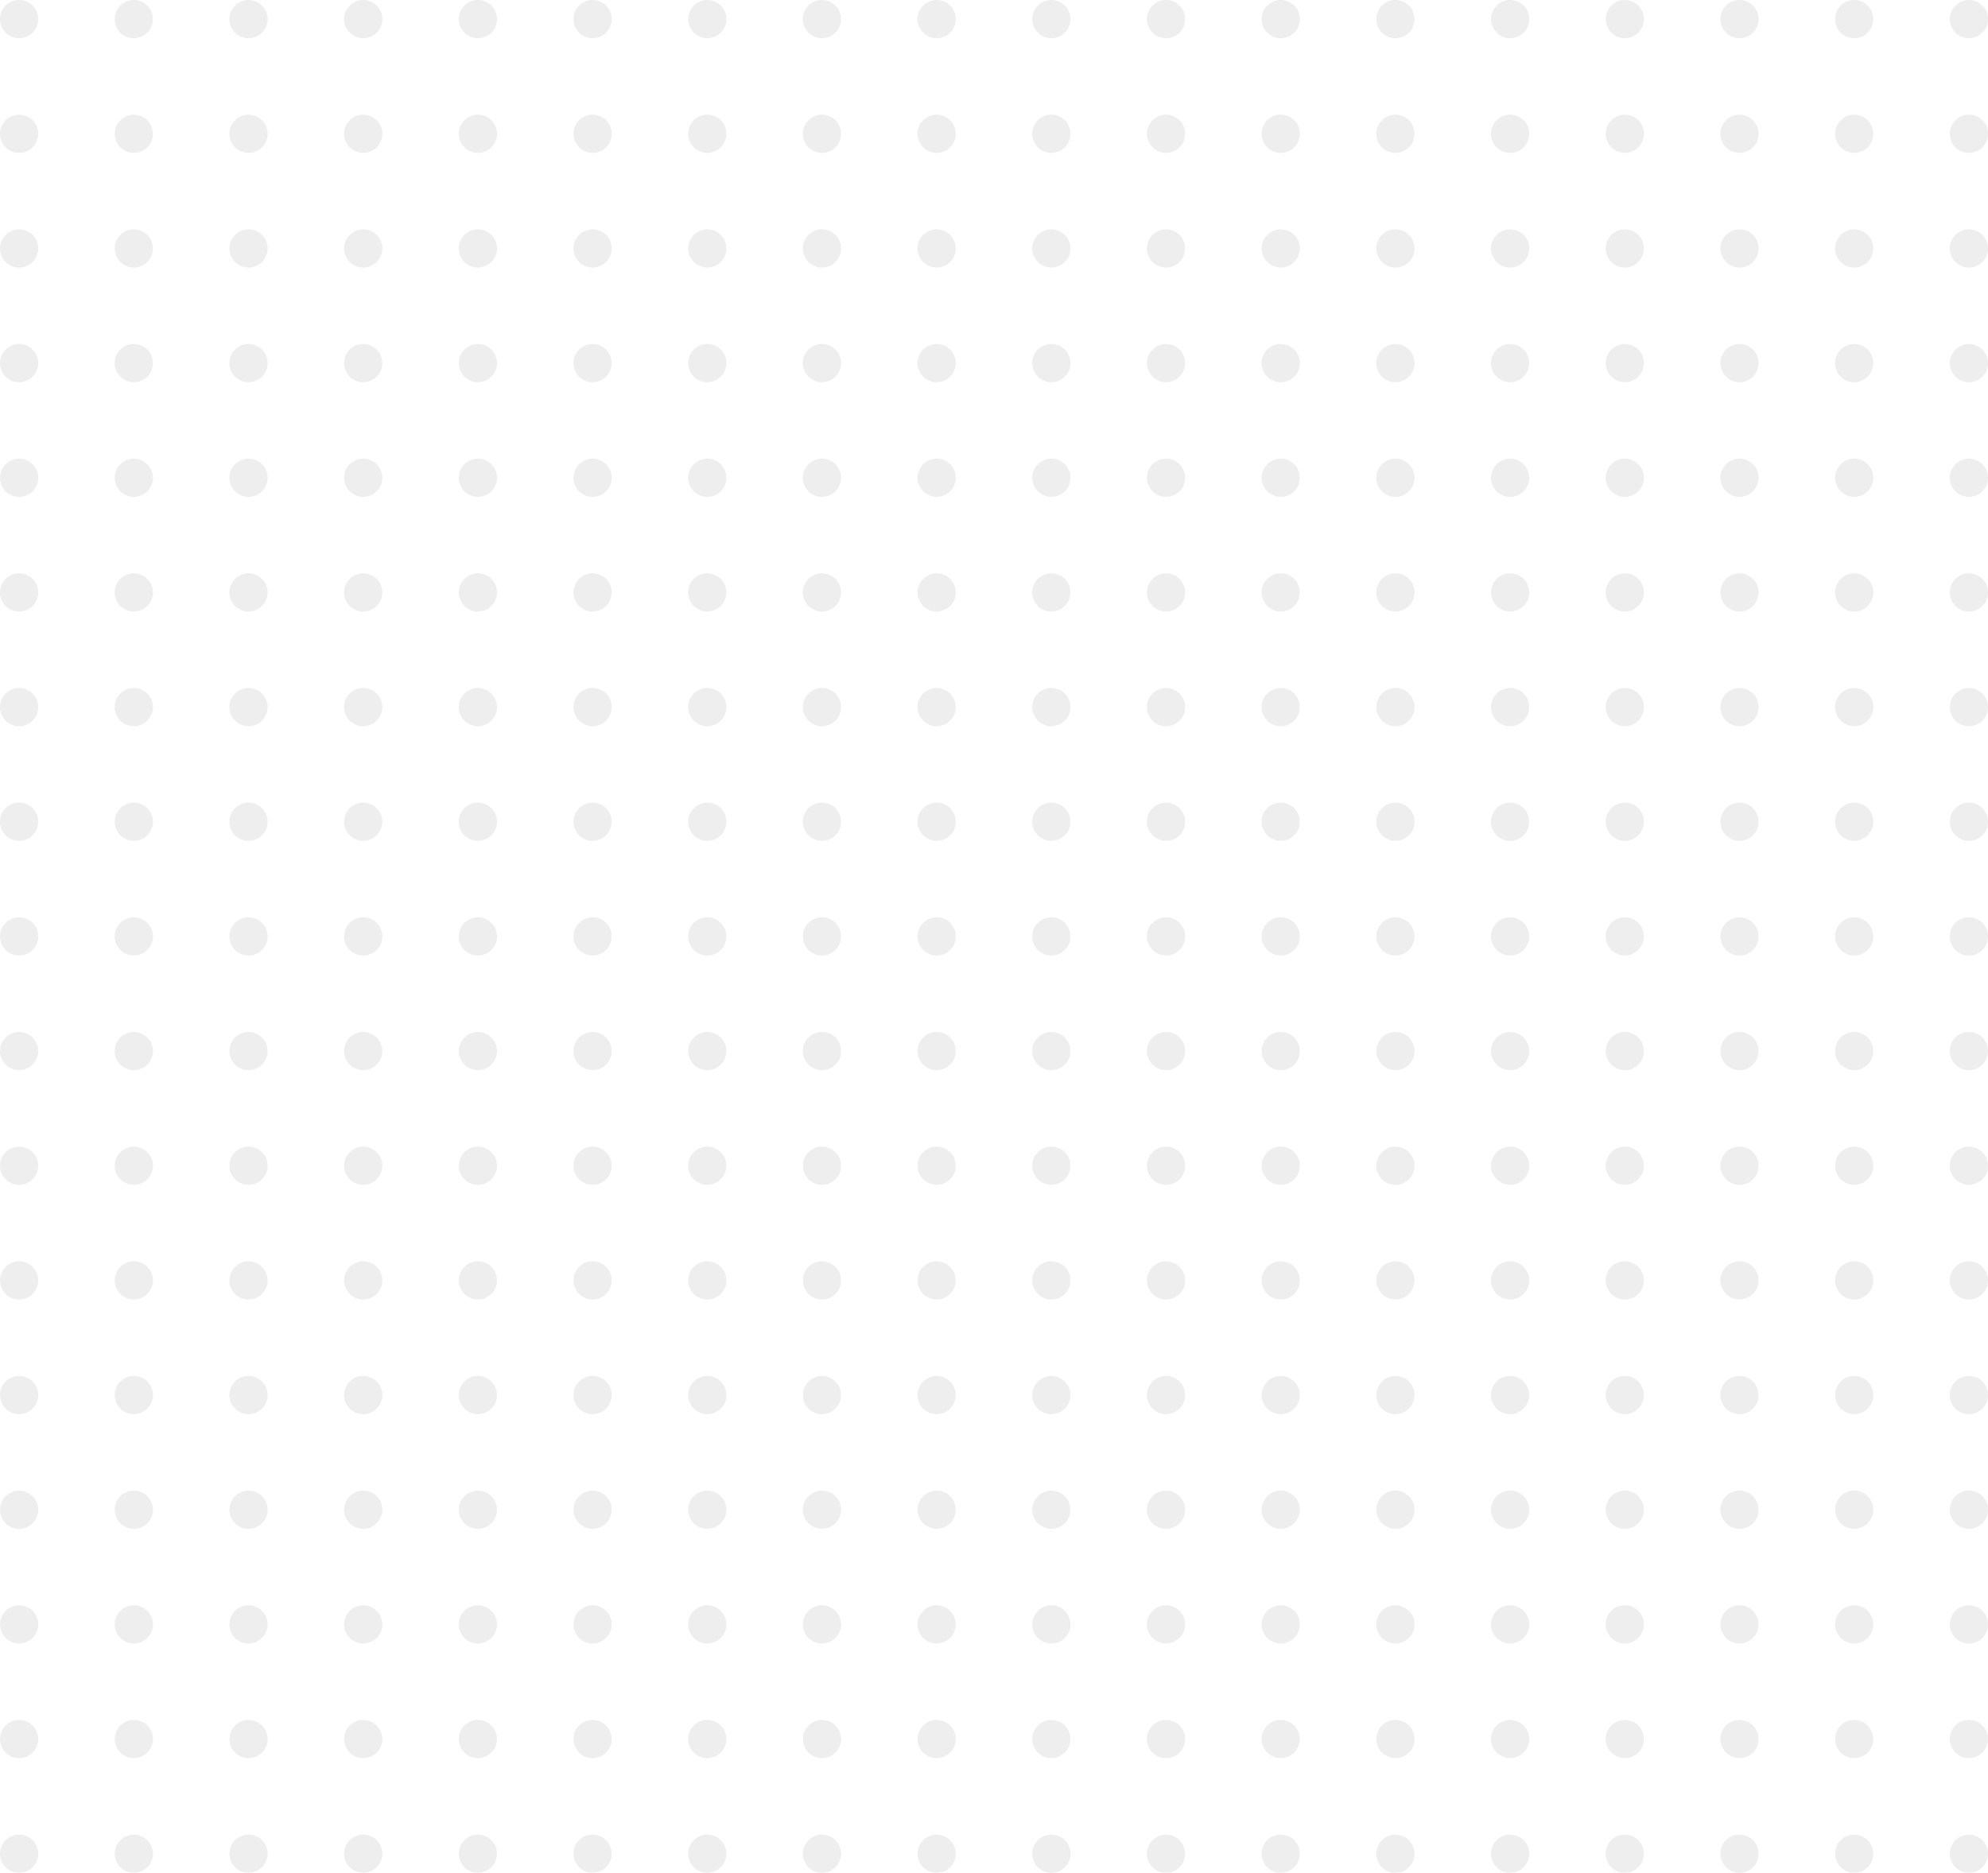 <svg xmlns="http://www.w3.org/2000/svg" width="156" height="147" viewBox="0 0 156 147">
  <g id="Group_338" data-name="Group 338" transform="translate(-1205 -585)" opacity="0.1">
    <circle id="Ellipse_41" data-name="Ellipse 41" cx="1.5" cy="1.5" r="1.5" transform="translate(1205 585)" fill="#515151"/>
    <circle id="Ellipse_41-2" data-name="Ellipse 41" cx="1.5" cy="1.5" r="1.5" transform="translate(1214 585)" fill="#515151"/>
    <circle id="Ellipse_41-3" data-name="Ellipse 41" cx="1.5" cy="1.5" r="1.5" transform="translate(1223 585)" fill="#515151"/>
    <circle id="Ellipse_41-4" data-name="Ellipse 41" cx="1.5" cy="1.5" r="1.5" transform="translate(1232 585)" fill="#515151"/>
    <circle id="Ellipse_41-5" data-name="Ellipse 41" cx="1.5" cy="1.5" r="1.5" transform="translate(1241 585)" fill="#515151"/>
    <circle id="Ellipse_41-6" data-name="Ellipse 41" cx="1.5" cy="1.5" r="1.5" transform="translate(1250 585)" fill="#515151"/>
    <circle id="Ellipse_41-7" data-name="Ellipse 41" cx="1.5" cy="1.5" r="1.5" transform="translate(1259 585)" fill="#515151"/>
    <circle id="Ellipse_41-8" data-name="Ellipse 41" cx="1.5" cy="1.5" r="1.5" transform="translate(1268 585)" fill="#515151"/>
    <circle id="Ellipse_41-9" data-name="Ellipse 41" cx="1.5" cy="1.5" r="1.5" transform="translate(1277 585)" fill="#515151"/>
    <circle id="Ellipse_41-10" data-name="Ellipse 41" cx="1.5" cy="1.5" r="1.5" transform="translate(1286 585)" fill="#515151"/>
    <circle id="Ellipse_41-11" data-name="Ellipse 41" cx="1.5" cy="1.5" r="1.5" transform="translate(1295 585)" fill="#515151"/>
    <circle id="Ellipse_41-12" data-name="Ellipse 41" cx="1.5" cy="1.5" r="1.5" transform="translate(1304 585)" fill="#515151"/>
    <circle id="Ellipse_41-13" data-name="Ellipse 41" cx="1.5" cy="1.5" r="1.5" transform="translate(1313 585)" fill="#515151"/>
    <circle id="Ellipse_41-14" data-name="Ellipse 41" cx="1.5" cy="1.5" r="1.5" transform="translate(1322 585)" fill="#515151"/>
    <circle id="Ellipse_41-15" data-name="Ellipse 41" cx="1.5" cy="1.5" r="1.5" transform="translate(1331 585)" fill="#515151"/>
    <circle id="Ellipse_41-16" data-name="Ellipse 41" cx="1.5" cy="1.5" r="1.5" transform="translate(1340 585)" fill="#515151"/>
    <circle id="Ellipse_41-17" data-name="Ellipse 41" cx="1.5" cy="1.5" r="1.5" transform="translate(1349 585)" fill="#515151"/>
    <circle id="Ellipse_41-18" data-name="Ellipse 41" cx="1.5" cy="1.5" r="1.5" transform="translate(1358 585)" fill="#515151"/>
    <circle id="Ellipse_41-19" data-name="Ellipse 41" cx="1.5" cy="1.5" r="1.5" transform="translate(1205 594)" fill="#515151"/>
    <circle id="Ellipse_41-20" data-name="Ellipse 41" cx="1.5" cy="1.5" r="1.5" transform="translate(1214 594)" fill="#515151"/>
    <circle id="Ellipse_41-21" data-name="Ellipse 41" cx="1.5" cy="1.5" r="1.5" transform="translate(1223 594)" fill="#515151"/>
    <circle id="Ellipse_41-22" data-name="Ellipse 41" cx="1.5" cy="1.5" r="1.5" transform="translate(1232 594)" fill="#515151"/>
    <circle id="Ellipse_41-23" data-name="Ellipse 41" cx="1.5" cy="1.5" r="1.5" transform="translate(1241 594)" fill="#515151"/>
    <circle id="Ellipse_41-24" data-name="Ellipse 41" cx="1.5" cy="1.5" r="1.5" transform="translate(1250 594)" fill="#515151"/>
    <circle id="Ellipse_41-25" data-name="Ellipse 41" cx="1.5" cy="1.5" r="1.5" transform="translate(1259 594)" fill="#515151"/>
    <circle id="Ellipse_41-26" data-name="Ellipse 41" cx="1.5" cy="1.5" r="1.5" transform="translate(1268 594)" fill="#515151"/>
    <circle id="Ellipse_41-27" data-name="Ellipse 41" cx="1.5" cy="1.5" r="1.5" transform="translate(1277 594)" fill="#515151"/>
    <circle id="Ellipse_41-28" data-name="Ellipse 41" cx="1.5" cy="1.5" r="1.5" transform="translate(1286 594)" fill="#515151"/>
    <circle id="Ellipse_41-29" data-name="Ellipse 41" cx="1.5" cy="1.5" r="1.5" transform="translate(1295 594)" fill="#515151"/>
    <circle id="Ellipse_41-30" data-name="Ellipse 41" cx="1.5" cy="1.5" r="1.5" transform="translate(1304 594)" fill="#515151"/>
    <circle id="Ellipse_41-31" data-name="Ellipse 41" cx="1.5" cy="1.5" r="1.5" transform="translate(1313 594)" fill="#515151"/>
    <circle id="Ellipse_41-32" data-name="Ellipse 41" cx="1.5" cy="1.5" r="1.5" transform="translate(1322 594)" fill="#515151"/>
    <circle id="Ellipse_41-33" data-name="Ellipse 41" cx="1.5" cy="1.5" r="1.5" transform="translate(1331 594)" fill="#515151"/>
    <circle id="Ellipse_41-34" data-name="Ellipse 41" cx="1.5" cy="1.5" r="1.5" transform="translate(1340 594)" fill="#515151"/>
    <circle id="Ellipse_41-35" data-name="Ellipse 41" cx="1.5" cy="1.5" r="1.5" transform="translate(1349 594)" fill="#515151"/>
    <circle id="Ellipse_41-36" data-name="Ellipse 41" cx="1.5" cy="1.5" r="1.5" transform="translate(1358 594)" fill="#515151"/>
    <circle id="Ellipse_41-37" data-name="Ellipse 41" cx="1.5" cy="1.5" r="1.5" transform="translate(1205 603)" fill="#515151"/>
    <circle id="Ellipse_41-38" data-name="Ellipse 41" cx="1.5" cy="1.5" r="1.5" transform="translate(1214 603)" fill="#515151"/>
    <circle id="Ellipse_41-39" data-name="Ellipse 41" cx="1.5" cy="1.5" r="1.5" transform="translate(1223 603)" fill="#515151"/>
    <circle id="Ellipse_41-40" data-name="Ellipse 41" cx="1.5" cy="1.5" r="1.5" transform="translate(1232 603)" fill="#515151"/>
    <circle id="Ellipse_41-41" data-name="Ellipse 41" cx="1.5" cy="1.5" r="1.5" transform="translate(1241 603)" fill="#515151"/>
    <circle id="Ellipse_41-42" data-name="Ellipse 41" cx="1.5" cy="1.5" r="1.5" transform="translate(1250 603)" fill="#515151"/>
    <circle id="Ellipse_41-43" data-name="Ellipse 41" cx="1.5" cy="1.5" r="1.5" transform="translate(1259 603)" fill="#515151"/>
    <circle id="Ellipse_41-44" data-name="Ellipse 41" cx="1.5" cy="1.5" r="1.5" transform="translate(1268 603)" fill="#515151"/>
    <circle id="Ellipse_41-45" data-name="Ellipse 41" cx="1.5" cy="1.5" r="1.5" transform="translate(1277 603)" fill="#515151"/>
    <circle id="Ellipse_41-46" data-name="Ellipse 41" cx="1.5" cy="1.5" r="1.5" transform="translate(1286 603)" fill="#515151"/>
    <circle id="Ellipse_41-47" data-name="Ellipse 41" cx="1.5" cy="1.5" r="1.5" transform="translate(1295 603)" fill="#515151"/>
    <circle id="Ellipse_41-48" data-name="Ellipse 41" cx="1.5" cy="1.5" r="1.5" transform="translate(1304 603)" fill="#515151"/>
    <circle id="Ellipse_41-49" data-name="Ellipse 41" cx="1.5" cy="1.5" r="1.5" transform="translate(1313 603)" fill="#515151"/>
    <circle id="Ellipse_41-50" data-name="Ellipse 41" cx="1.5" cy="1.5" r="1.5" transform="translate(1322 603)" fill="#515151"/>
    <circle id="Ellipse_41-51" data-name="Ellipse 41" cx="1.5" cy="1.5" r="1.5" transform="translate(1331 603)" fill="#515151"/>
    <circle id="Ellipse_41-52" data-name="Ellipse 41" cx="1.5" cy="1.5" r="1.5" transform="translate(1340 603)" fill="#515151"/>
    <circle id="Ellipse_41-53" data-name="Ellipse 41" cx="1.5" cy="1.5" r="1.5" transform="translate(1349 603)" fill="#515151"/>
    <circle id="Ellipse_41-54" data-name="Ellipse 41" cx="1.5" cy="1.5" r="1.5" transform="translate(1358 603)" fill="#515151"/>
    <circle id="Ellipse_41-55" data-name="Ellipse 41" cx="1.5" cy="1.5" r="1.5" transform="translate(1205 612)" fill="#515151"/>
    <circle id="Ellipse_41-56" data-name="Ellipse 41" cx="1.5" cy="1.5" r="1.5" transform="translate(1214 612)" fill="#515151"/>
    <circle id="Ellipse_41-57" data-name="Ellipse 41" cx="1.5" cy="1.5" r="1.5" transform="translate(1223 612)" fill="#515151"/>
    <circle id="Ellipse_41-58" data-name="Ellipse 41" cx="1.5" cy="1.5" r="1.5" transform="translate(1232 612)" fill="#515151"/>
    <circle id="Ellipse_41-59" data-name="Ellipse 41" cx="1.5" cy="1.5" r="1.5" transform="translate(1241 612)" fill="#515151"/>
    <circle id="Ellipse_41-60" data-name="Ellipse 41" cx="1.5" cy="1.5" r="1.5" transform="translate(1250 612)" fill="#515151"/>
    <circle id="Ellipse_41-61" data-name="Ellipse 41" cx="1.5" cy="1.5" r="1.5" transform="translate(1259 612)" fill="#515151"/>
    <circle id="Ellipse_41-62" data-name="Ellipse 41" cx="1.5" cy="1.5" r="1.5" transform="translate(1268 612)" fill="#515151"/>
    <circle id="Ellipse_41-63" data-name="Ellipse 41" cx="1.5" cy="1.5" r="1.5" transform="translate(1277 612)" fill="#515151"/>
    <circle id="Ellipse_41-64" data-name="Ellipse 41" cx="1.5" cy="1.5" r="1.5" transform="translate(1286 612)" fill="#515151"/>
    <circle id="Ellipse_41-65" data-name="Ellipse 41" cx="1.5" cy="1.5" r="1.5" transform="translate(1295 612)" fill="#515151"/>
    <circle id="Ellipse_41-66" data-name="Ellipse 41" cx="1.5" cy="1.5" r="1.5" transform="translate(1304 612)" fill="#515151"/>
    <circle id="Ellipse_41-67" data-name="Ellipse 41" cx="1.5" cy="1.5" r="1.5" transform="translate(1313 612)" fill="#515151"/>
    <circle id="Ellipse_41-68" data-name="Ellipse 41" cx="1.5" cy="1.5" r="1.5" transform="translate(1322 612)" fill="#515151"/>
    <circle id="Ellipse_41-69" data-name="Ellipse 41" cx="1.5" cy="1.5" r="1.5" transform="translate(1331 612)" fill="#515151"/>
    <circle id="Ellipse_41-70" data-name="Ellipse 41" cx="1.5" cy="1.5" r="1.5" transform="translate(1340 612)" fill="#515151"/>
    <circle id="Ellipse_41-71" data-name="Ellipse 41" cx="1.5" cy="1.5" r="1.5" transform="translate(1349 612)" fill="#515151"/>
    <circle id="Ellipse_41-72" data-name="Ellipse 41" cx="1.5" cy="1.5" r="1.5" transform="translate(1358 612)" fill="#515151"/>
    <circle id="Ellipse_41-73" data-name="Ellipse 41" cx="1.5" cy="1.5" r="1.5" transform="translate(1205 621)" fill="#515151"/>
    <circle id="Ellipse_41-74" data-name="Ellipse 41" cx="1.5" cy="1.5" r="1.5" transform="translate(1214 621)" fill="#515151"/>
    <circle id="Ellipse_41-75" data-name="Ellipse 41" cx="1.5" cy="1.5" r="1.5" transform="translate(1223 621)" fill="#515151"/>
    <circle id="Ellipse_41-76" data-name="Ellipse 41" cx="1.5" cy="1.5" r="1.5" transform="translate(1232 621)" fill="#515151"/>
    <circle id="Ellipse_41-77" data-name="Ellipse 41" cx="1.5" cy="1.5" r="1.5" transform="translate(1241 621)" fill="#515151"/>
    <circle id="Ellipse_41-78" data-name="Ellipse 41" cx="1.5" cy="1.5" r="1.5" transform="translate(1250 621)" fill="#515151"/>
    <circle id="Ellipse_41-79" data-name="Ellipse 41" cx="1.5" cy="1.5" r="1.5" transform="translate(1259 621)" fill="#515151"/>
    <circle id="Ellipse_41-80" data-name="Ellipse 41" cx="1.5" cy="1.5" r="1.5" transform="translate(1268 621)" fill="#515151"/>
    <circle id="Ellipse_41-81" data-name="Ellipse 41" cx="1.5" cy="1.5" r="1.5" transform="translate(1277 621)" fill="#515151"/>
    <circle id="Ellipse_41-82" data-name="Ellipse 41" cx="1.5" cy="1.5" r="1.5" transform="translate(1286 621)" fill="#515151"/>
    <circle id="Ellipse_41-83" data-name="Ellipse 41" cx="1.5" cy="1.5" r="1.5" transform="translate(1295 621)" fill="#515151"/>
    <circle id="Ellipse_41-84" data-name="Ellipse 41" cx="1.5" cy="1.5" r="1.5" transform="translate(1304 621)" fill="#515151"/>
    <circle id="Ellipse_41-85" data-name="Ellipse 41" cx="1.5" cy="1.5" r="1.5" transform="translate(1313 621)" fill="#515151"/>
    <circle id="Ellipse_41-86" data-name="Ellipse 41" cx="1.5" cy="1.5" r="1.5" transform="translate(1322 621)" fill="#515151"/>
    <circle id="Ellipse_41-87" data-name="Ellipse 41" cx="1.5" cy="1.5" r="1.5" transform="translate(1331 621)" fill="#515151"/>
    <circle id="Ellipse_41-88" data-name="Ellipse 41" cx="1.5" cy="1.5" r="1.5" transform="translate(1340 621)" fill="#515151"/>
    <circle id="Ellipse_41-89" data-name="Ellipse 41" cx="1.5" cy="1.5" r="1.5" transform="translate(1349 621)" fill="#515151"/>
    <circle id="Ellipse_41-90" data-name="Ellipse 41" cx="1.5" cy="1.5" r="1.5" transform="translate(1358 621)" fill="#515151"/>
    <circle id="Ellipse_41-91" data-name="Ellipse 41" cx="1.5" cy="1.5" r="1.5" transform="translate(1205 630)" fill="#515151"/>
    <circle id="Ellipse_41-92" data-name="Ellipse 41" cx="1.5" cy="1.5" r="1.5" transform="translate(1214 630)" fill="#515151"/>
    <circle id="Ellipse_41-93" data-name="Ellipse 41" cx="1.5" cy="1.5" r="1.5" transform="translate(1223 630)" fill="#515151"/>
    <circle id="Ellipse_41-94" data-name="Ellipse 41" cx="1.5" cy="1.5" r="1.5" transform="translate(1232 630)" fill="#515151"/>
    <circle id="Ellipse_41-95" data-name="Ellipse 41" cx="1.5" cy="1.5" r="1.5" transform="translate(1241 630)" fill="#515151"/>
    <circle id="Ellipse_41-96" data-name="Ellipse 41" cx="1.5" cy="1.5" r="1.5" transform="translate(1250 630)" fill="#515151"/>
    <circle id="Ellipse_41-97" data-name="Ellipse 41" cx="1.5" cy="1.5" r="1.5" transform="translate(1259 630)" fill="#515151"/>
    <circle id="Ellipse_41-98" data-name="Ellipse 41" cx="1.5" cy="1.5" r="1.5" transform="translate(1268 630)" fill="#515151"/>
    <circle id="Ellipse_41-99" data-name="Ellipse 41" cx="1.5" cy="1.5" r="1.5" transform="translate(1277 630)" fill="#515151"/>
    <circle id="Ellipse_41-100" data-name="Ellipse 41" cx="1.5" cy="1.5" r="1.5" transform="translate(1286 630)" fill="#515151"/>
    <circle id="Ellipse_41-101" data-name="Ellipse 41" cx="1.5" cy="1.5" r="1.5" transform="translate(1295 630)" fill="#515151"/>
    <circle id="Ellipse_41-102" data-name="Ellipse 41" cx="1.5" cy="1.5" r="1.5" transform="translate(1304 630)" fill="#515151"/>
    <circle id="Ellipse_41-103" data-name="Ellipse 41" cx="1.5" cy="1.5" r="1.5" transform="translate(1313 630)" fill="#515151"/>
    <circle id="Ellipse_41-104" data-name="Ellipse 41" cx="1.5" cy="1.5" r="1.5" transform="translate(1322 630)" fill="#515151"/>
    <circle id="Ellipse_41-105" data-name="Ellipse 41" cx="1.5" cy="1.5" r="1.5" transform="translate(1331 630)" fill="#515151"/>
    <circle id="Ellipse_41-106" data-name="Ellipse 41" cx="1.5" cy="1.5" r="1.5" transform="translate(1340 630)" fill="#515151"/>
    <circle id="Ellipse_41-107" data-name="Ellipse 41" cx="1.5" cy="1.5" r="1.5" transform="translate(1349 630)" fill="#515151"/>
    <circle id="Ellipse_41-108" data-name="Ellipse 41" cx="1.5" cy="1.5" r="1.5" transform="translate(1358 630)" fill="#515151"/>
    <circle id="Ellipse_41-109" data-name="Ellipse 41" cx="1.5" cy="1.5" r="1.5" transform="translate(1205 639)" fill="#515151"/>
    <circle id="Ellipse_41-110" data-name="Ellipse 41" cx="1.5" cy="1.5" r="1.5" transform="translate(1214 639)" fill="#515151"/>
    <circle id="Ellipse_41-111" data-name="Ellipse 41" cx="1.5" cy="1.5" r="1.5" transform="translate(1223 639)" fill="#515151"/>
    <circle id="Ellipse_41-112" data-name="Ellipse 41" cx="1.5" cy="1.5" r="1.5" transform="translate(1232 639)" fill="#515151"/>
    <circle id="Ellipse_41-113" data-name="Ellipse 41" cx="1.5" cy="1.5" r="1.5" transform="translate(1241 639)" fill="#515151"/>
    <circle id="Ellipse_41-114" data-name="Ellipse 41" cx="1.5" cy="1.5" r="1.5" transform="translate(1250 639)" fill="#515151"/>
    <circle id="Ellipse_41-115" data-name="Ellipse 41" cx="1.5" cy="1.5" r="1.5" transform="translate(1259 639)" fill="#515151"/>
    <circle id="Ellipse_41-116" data-name="Ellipse 41" cx="1.5" cy="1.5" r="1.5" transform="translate(1268 639)" fill="#515151"/>
    <circle id="Ellipse_41-117" data-name="Ellipse 41" cx="1.5" cy="1.5" r="1.5" transform="translate(1277 639)" fill="#515151"/>
    <circle id="Ellipse_41-118" data-name="Ellipse 41" cx="1.5" cy="1.5" r="1.5" transform="translate(1286 639)" fill="#515151"/>
    <circle id="Ellipse_41-119" data-name="Ellipse 41" cx="1.5" cy="1.5" r="1.5" transform="translate(1295 639)" fill="#515151"/>
    <circle id="Ellipse_41-120" data-name="Ellipse 41" cx="1.5" cy="1.5" r="1.5" transform="translate(1304 639)" fill="#515151"/>
    <circle id="Ellipse_41-121" data-name="Ellipse 41" cx="1.5" cy="1.5" r="1.5" transform="translate(1313 639)" fill="#515151"/>
    <circle id="Ellipse_41-122" data-name="Ellipse 41" cx="1.5" cy="1.5" r="1.5" transform="translate(1322 639)" fill="#515151"/>
    <circle id="Ellipse_41-123" data-name="Ellipse 41" cx="1.5" cy="1.5" r="1.5" transform="translate(1331 639)" fill="#515151"/>
    <circle id="Ellipse_41-124" data-name="Ellipse 41" cx="1.5" cy="1.5" r="1.5" transform="translate(1340 639)" fill="#515151"/>
    <circle id="Ellipse_41-125" data-name="Ellipse 41" cx="1.5" cy="1.5" r="1.5" transform="translate(1349 639)" fill="#515151"/>
    <circle id="Ellipse_41-126" data-name="Ellipse 41" cx="1.5" cy="1.5" r="1.5" transform="translate(1358 639)" fill="#515151"/>
    <circle id="Ellipse_41-127" data-name="Ellipse 41" cx="1.5" cy="1.5" r="1.5" transform="translate(1205 648)" fill="#515151"/>
    <circle id="Ellipse_41-128" data-name="Ellipse 41" cx="1.5" cy="1.5" r="1.5" transform="translate(1214 648)" fill="#515151"/>
    <circle id="Ellipse_41-129" data-name="Ellipse 41" cx="1.5" cy="1.5" r="1.5" transform="translate(1223 648)" fill="#515151"/>
    <circle id="Ellipse_41-130" data-name="Ellipse 41" cx="1.5" cy="1.5" r="1.5" transform="translate(1232 648)" fill="#515151"/>
    <circle id="Ellipse_41-131" data-name="Ellipse 41" cx="1.5" cy="1.5" r="1.5" transform="translate(1241 648)" fill="#515151"/>
    <circle id="Ellipse_41-132" data-name="Ellipse 41" cx="1.5" cy="1.5" r="1.5" transform="translate(1250 648)" fill="#515151"/>
    <circle id="Ellipse_41-133" data-name="Ellipse 41" cx="1.5" cy="1.5" r="1.5" transform="translate(1259 648)" fill="#515151"/>
    <circle id="Ellipse_41-134" data-name="Ellipse 41" cx="1.5" cy="1.5" r="1.5" transform="translate(1268 648)" fill="#515151"/>
    <circle id="Ellipse_41-135" data-name="Ellipse 41" cx="1.5" cy="1.5" r="1.5" transform="translate(1277 648)" fill="#515151"/>
    <circle id="Ellipse_41-136" data-name="Ellipse 41" cx="1.5" cy="1.5" r="1.5" transform="translate(1286 648)" fill="#515151"/>
    <circle id="Ellipse_41-137" data-name="Ellipse 41" cx="1.5" cy="1.5" r="1.5" transform="translate(1295 648)" fill="#515151"/>
    <circle id="Ellipse_41-138" data-name="Ellipse 41" cx="1.5" cy="1.5" r="1.5" transform="translate(1304 648)" fill="#515151"/>
    <circle id="Ellipse_41-139" data-name="Ellipse 41" cx="1.5" cy="1.5" r="1.5" transform="translate(1313 648)" fill="#515151"/>
    <circle id="Ellipse_41-140" data-name="Ellipse 41" cx="1.5" cy="1.5" r="1.5" transform="translate(1322 648)" fill="#515151"/>
    <circle id="Ellipse_41-141" data-name="Ellipse 41" cx="1.5" cy="1.5" r="1.5" transform="translate(1331 648)" fill="#515151"/>
    <circle id="Ellipse_41-142" data-name="Ellipse 41" cx="1.5" cy="1.5" r="1.5" transform="translate(1340 648)" fill="#515151"/>
    <circle id="Ellipse_41-143" data-name="Ellipse 41" cx="1.5" cy="1.5" r="1.5" transform="translate(1349 648)" fill="#515151"/>
    <circle id="Ellipse_41-144" data-name="Ellipse 41" cx="1.5" cy="1.5" r="1.5" transform="translate(1358 648)" fill="#515151"/>
    <circle id="Ellipse_41-145" data-name="Ellipse 41" cx="1.5" cy="1.5" r="1.5" transform="translate(1205 657)" fill="#515151"/>
    <circle id="Ellipse_41-146" data-name="Ellipse 41" cx="1.5" cy="1.5" r="1.5" transform="translate(1214 657)" fill="#515151"/>
    <circle id="Ellipse_41-147" data-name="Ellipse 41" cx="1.5" cy="1.5" r="1.5" transform="translate(1223 657)" fill="#515151"/>
    <circle id="Ellipse_41-148" data-name="Ellipse 41" cx="1.5" cy="1.5" r="1.5" transform="translate(1232 657)" fill="#515151"/>
    <circle id="Ellipse_41-149" data-name="Ellipse 41" cx="1.5" cy="1.5" r="1.5" transform="translate(1241 657)" fill="#515151"/>
    <circle id="Ellipse_41-150" data-name="Ellipse 41" cx="1.5" cy="1.5" r="1.5" transform="translate(1250 657)" fill="#515151"/>
    <circle id="Ellipse_41-151" data-name="Ellipse 41" cx="1.5" cy="1.5" r="1.5" transform="translate(1259 657)" fill="#515151"/>
    <circle id="Ellipse_41-152" data-name="Ellipse 41" cx="1.5" cy="1.5" r="1.5" transform="translate(1268 657)" fill="#515151"/>
    <circle id="Ellipse_41-153" data-name="Ellipse 41" cx="1.5" cy="1.5" r="1.5" transform="translate(1277 657)" fill="#515151"/>
    <circle id="Ellipse_41-154" data-name="Ellipse 41" cx="1.5" cy="1.5" r="1.5" transform="translate(1286 657)" fill="#515151"/>
    <circle id="Ellipse_41-155" data-name="Ellipse 41" cx="1.5" cy="1.5" r="1.5" transform="translate(1295 657)" fill="#515151"/>
    <circle id="Ellipse_41-156" data-name="Ellipse 41" cx="1.5" cy="1.5" r="1.5" transform="translate(1304 657)" fill="#515151"/>
    <circle id="Ellipse_41-157" data-name="Ellipse 41" cx="1.5" cy="1.5" r="1.5" transform="translate(1313 657)" fill="#515151"/>
    <circle id="Ellipse_41-158" data-name="Ellipse 41" cx="1.5" cy="1.5" r="1.5" transform="translate(1322 657)" fill="#515151"/>
    <circle id="Ellipse_41-159" data-name="Ellipse 41" cx="1.5" cy="1.5" r="1.5" transform="translate(1331 657)" fill="#515151"/>
    <circle id="Ellipse_41-160" data-name="Ellipse 41" cx="1.5" cy="1.5" r="1.5" transform="translate(1340 657)" fill="#515151"/>
    <circle id="Ellipse_41-161" data-name="Ellipse 41" cx="1.5" cy="1.5" r="1.5" transform="translate(1349 657)" fill="#515151"/>
    <circle id="Ellipse_41-162" data-name="Ellipse 41" cx="1.5" cy="1.5" r="1.5" transform="translate(1358 657)" fill="#515151"/>
    <circle id="Ellipse_41-163" data-name="Ellipse 41" cx="1.5" cy="1.5" r="1.5" transform="translate(1205 666)" fill="#515151"/>
    <circle id="Ellipse_41-164" data-name="Ellipse 41" cx="1.5" cy="1.5" r="1.5" transform="translate(1214 666)" fill="#515151"/>
    <circle id="Ellipse_41-165" data-name="Ellipse 41" cx="1.5" cy="1.5" r="1.5" transform="translate(1223 666)" fill="#515151"/>
    <circle id="Ellipse_41-166" data-name="Ellipse 41" cx="1.5" cy="1.5" r="1.5" transform="translate(1232 666)" fill="#515151"/>
    <circle id="Ellipse_41-167" data-name="Ellipse 41" cx="1.5" cy="1.5" r="1.5" transform="translate(1241 666)" fill="#515151"/>
    <circle id="Ellipse_41-168" data-name="Ellipse 41" cx="1.5" cy="1.5" r="1.5" transform="translate(1250 666)" fill="#515151"/>
    <circle id="Ellipse_41-169" data-name="Ellipse 41" cx="1.5" cy="1.5" r="1.5" transform="translate(1259 666)" fill="#515151"/>
    <circle id="Ellipse_41-170" data-name="Ellipse 41" cx="1.5" cy="1.5" r="1.5" transform="translate(1268 666)" fill="#515151"/>
    <circle id="Ellipse_41-171" data-name="Ellipse 41" cx="1.5" cy="1.5" r="1.5" transform="translate(1277 666)" fill="#515151"/>
    <circle id="Ellipse_41-172" data-name="Ellipse 41" cx="1.5" cy="1.5" r="1.5" transform="translate(1286 666)" fill="#515151"/>
    <circle id="Ellipse_41-173" data-name="Ellipse 41" cx="1.5" cy="1.5" r="1.5" transform="translate(1295 666)" fill="#515151"/>
    <circle id="Ellipse_41-174" data-name="Ellipse 41" cx="1.5" cy="1.5" r="1.5" transform="translate(1304 666)" fill="#515151"/>
    <circle id="Ellipse_41-175" data-name="Ellipse 41" cx="1.5" cy="1.5" r="1.5" transform="translate(1313 666)" fill="#515151"/>
    <circle id="Ellipse_41-176" data-name="Ellipse 41" cx="1.5" cy="1.5" r="1.5" transform="translate(1322 666)" fill="#515151"/>
    <circle id="Ellipse_41-177" data-name="Ellipse 41" cx="1.5" cy="1.5" r="1.5" transform="translate(1331 666)" fill="#515151"/>
    <circle id="Ellipse_41-178" data-name="Ellipse 41" cx="1.5" cy="1.5" r="1.5" transform="translate(1340 666)" fill="#515151"/>
    <circle id="Ellipse_41-179" data-name="Ellipse 41" cx="1.5" cy="1.5" r="1.5" transform="translate(1349 666)" fill="#515151"/>
    <circle id="Ellipse_41-180" data-name="Ellipse 41" cx="1.5" cy="1.5" r="1.5" transform="translate(1358 666)" fill="#515151"/>
    <circle id="Ellipse_41-181" data-name="Ellipse 41" cx="1.5" cy="1.5" r="1.5" transform="translate(1205 675)" fill="#515151"/>
    <circle id="Ellipse_41-182" data-name="Ellipse 41" cx="1.5" cy="1.5" r="1.5" transform="translate(1214 675)" fill="#515151"/>
    <circle id="Ellipse_41-183" data-name="Ellipse 41" cx="1.5" cy="1.5" r="1.5" transform="translate(1223 675)" fill="#515151"/>
    <circle id="Ellipse_41-184" data-name="Ellipse 41" cx="1.5" cy="1.5" r="1.5" transform="translate(1232 675)" fill="#515151"/>
    <circle id="Ellipse_41-185" data-name="Ellipse 41" cx="1.5" cy="1.5" r="1.5" transform="translate(1241 675)" fill="#515151"/>
    <circle id="Ellipse_41-186" data-name="Ellipse 41" cx="1.5" cy="1.5" r="1.5" transform="translate(1250 675)" fill="#515151"/>
    <circle id="Ellipse_41-187" data-name="Ellipse 41" cx="1.5" cy="1.5" r="1.5" transform="translate(1259 675)" fill="#515151"/>
    <circle id="Ellipse_41-188" data-name="Ellipse 41" cx="1.5" cy="1.5" r="1.5" transform="translate(1268 675)" fill="#515151"/>
    <circle id="Ellipse_41-189" data-name="Ellipse 41" cx="1.5" cy="1.5" r="1.5" transform="translate(1277 675)" fill="#515151"/>
    <circle id="Ellipse_41-190" data-name="Ellipse 41" cx="1.5" cy="1.5" r="1.5" transform="translate(1286 675)" fill="#515151"/>
    <circle id="Ellipse_41-191" data-name="Ellipse 41" cx="1.5" cy="1.5" r="1.5" transform="translate(1295 675)" fill="#515151"/>
    <circle id="Ellipse_41-192" data-name="Ellipse 41" cx="1.5" cy="1.5" r="1.5" transform="translate(1304 675)" fill="#515151"/>
    <circle id="Ellipse_41-193" data-name="Ellipse 41" cx="1.5" cy="1.5" r="1.5" transform="translate(1313 675)" fill="#515151"/>
    <circle id="Ellipse_41-194" data-name="Ellipse 41" cx="1.5" cy="1.5" r="1.5" transform="translate(1322 675)" fill="#515151"/>
    <circle id="Ellipse_41-195" data-name="Ellipse 41" cx="1.5" cy="1.5" r="1.5" transform="translate(1331 675)" fill="#515151"/>
    <circle id="Ellipse_41-196" data-name="Ellipse 41" cx="1.5" cy="1.5" r="1.5" transform="translate(1340 675)" fill="#515151"/>
    <circle id="Ellipse_41-197" data-name="Ellipse 41" cx="1.5" cy="1.5" r="1.5" transform="translate(1349 675)" fill="#515151"/>
    <circle id="Ellipse_41-198" data-name="Ellipse 41" cx="1.5" cy="1.5" r="1.5" transform="translate(1358 675)" fill="#515151"/>
    <circle id="Ellipse_41-199" data-name="Ellipse 41" cx="1.5" cy="1.5" r="1.5" transform="translate(1205 684)" fill="#515151"/>
    <circle id="Ellipse_41-200" data-name="Ellipse 41" cx="1.5" cy="1.5" r="1.5" transform="translate(1214 684)" fill="#515151"/>
    <circle id="Ellipse_41-201" data-name="Ellipse 41" cx="1.5" cy="1.5" r="1.5" transform="translate(1223 684)" fill="#515151"/>
    <circle id="Ellipse_41-202" data-name="Ellipse 41" cx="1.5" cy="1.5" r="1.5" transform="translate(1232 684)" fill="#515151"/>
    <circle id="Ellipse_41-203" data-name="Ellipse 41" cx="1.5" cy="1.5" r="1.5" transform="translate(1241 684)" fill="#515151"/>
    <circle id="Ellipse_41-204" data-name="Ellipse 41" cx="1.5" cy="1.5" r="1.5" transform="translate(1250 684)" fill="#515151"/>
    <circle id="Ellipse_41-205" data-name="Ellipse 41" cx="1.5" cy="1.5" r="1.5" transform="translate(1259 684)" fill="#515151"/>
    <circle id="Ellipse_41-206" data-name="Ellipse 41" cx="1.5" cy="1.5" r="1.5" transform="translate(1268 684)" fill="#515151"/>
    <circle id="Ellipse_41-207" data-name="Ellipse 41" cx="1.5" cy="1.5" r="1.5" transform="translate(1277 684)" fill="#515151"/>
    <circle id="Ellipse_41-208" data-name="Ellipse 41" cx="1.5" cy="1.5" r="1.5" transform="translate(1286 684)" fill="#515151"/>
    <circle id="Ellipse_41-209" data-name="Ellipse 41" cx="1.5" cy="1.5" r="1.5" transform="translate(1295 684)" fill="#515151"/>
    <circle id="Ellipse_41-210" data-name="Ellipse 41" cx="1.5" cy="1.5" r="1.5" transform="translate(1304 684)" fill="#515151"/>
    <circle id="Ellipse_41-211" data-name="Ellipse 41" cx="1.5" cy="1.5" r="1.5" transform="translate(1313 684)" fill="#515151"/>
    <circle id="Ellipse_41-212" data-name="Ellipse 41" cx="1.5" cy="1.5" r="1.5" transform="translate(1322 684)" fill="#515151"/>
    <circle id="Ellipse_41-213" data-name="Ellipse 41" cx="1.5" cy="1.5" r="1.5" transform="translate(1331 684)" fill="#515151"/>
    <circle id="Ellipse_41-214" data-name="Ellipse 41" cx="1.5" cy="1.5" r="1.5" transform="translate(1340 684)" fill="#515151"/>
    <circle id="Ellipse_41-215" data-name="Ellipse 41" cx="1.5" cy="1.5" r="1.5" transform="translate(1349 684)" fill="#515151"/>
    <circle id="Ellipse_41-216" data-name="Ellipse 41" cx="1.5" cy="1.5" r="1.5" transform="translate(1358 684)" fill="#515151"/>
    <circle id="Ellipse_41-217" data-name="Ellipse 41" cx="1.5" cy="1.5" r="1.5" transform="translate(1205 693)" fill="#515151"/>
    <circle id="Ellipse_41-218" data-name="Ellipse 41" cx="1.5" cy="1.5" r="1.5" transform="translate(1214 693)" fill="#515151"/>
    <circle id="Ellipse_41-219" data-name="Ellipse 41" cx="1.5" cy="1.5" r="1.5" transform="translate(1223 693)" fill="#515151"/>
    <circle id="Ellipse_41-220" data-name="Ellipse 41" cx="1.5" cy="1.5" r="1.5" transform="translate(1232 693)" fill="#515151"/>
    <circle id="Ellipse_41-221" data-name="Ellipse 41" cx="1.5" cy="1.5" r="1.5" transform="translate(1241 693)" fill="#515151"/>
    <circle id="Ellipse_41-222" data-name="Ellipse 41" cx="1.5" cy="1.5" r="1.5" transform="translate(1250 693)" fill="#515151"/>
    <circle id="Ellipse_41-223" data-name="Ellipse 41" cx="1.5" cy="1.5" r="1.5" transform="translate(1259 693)" fill="#515151"/>
    <circle id="Ellipse_41-224" data-name="Ellipse 41" cx="1.5" cy="1.5" r="1.5" transform="translate(1268 693)" fill="#515151"/>
    <circle id="Ellipse_41-225" data-name="Ellipse 41" cx="1.5" cy="1.5" r="1.5" transform="translate(1277 693)" fill="#515151"/>
    <circle id="Ellipse_41-226" data-name="Ellipse 41" cx="1.5" cy="1.5" r="1.5" transform="translate(1286 693)" fill="#515151"/>
    <circle id="Ellipse_41-227" data-name="Ellipse 41" cx="1.5" cy="1.5" r="1.5" transform="translate(1295 693)" fill="#515151"/>
    <circle id="Ellipse_41-228" data-name="Ellipse 41" cx="1.5" cy="1.5" r="1.5" transform="translate(1304 693)" fill="#515151"/>
    <circle id="Ellipse_41-229" data-name="Ellipse 41" cx="1.5" cy="1.5" r="1.5" transform="translate(1313 693)" fill="#515151"/>
    <circle id="Ellipse_41-230" data-name="Ellipse 41" cx="1.5" cy="1.5" r="1.5" transform="translate(1322 693)" fill="#515151"/>
    <circle id="Ellipse_41-231" data-name="Ellipse 41" cx="1.5" cy="1.5" r="1.5" transform="translate(1331 693)" fill="#515151"/>
    <circle id="Ellipse_41-232" data-name="Ellipse 41" cx="1.5" cy="1.5" r="1.5" transform="translate(1340 693)" fill="#515151"/>
    <circle id="Ellipse_41-233" data-name="Ellipse 41" cx="1.5" cy="1.5" r="1.5" transform="translate(1349 693)" fill="#515151"/>
    <circle id="Ellipse_41-234" data-name="Ellipse 41" cx="1.5" cy="1.5" r="1.5" transform="translate(1358 693)" fill="#515151"/>
    <circle id="Ellipse_41-235" data-name="Ellipse 41" cx="1.5" cy="1.5" r="1.5" transform="translate(1205 702)" fill="#515151"/>
    <circle id="Ellipse_41-236" data-name="Ellipse 41" cx="1.5" cy="1.5" r="1.5" transform="translate(1214 702)" fill="#515151"/>
    <circle id="Ellipse_41-237" data-name="Ellipse 41" cx="1.5" cy="1.5" r="1.5" transform="translate(1223 702)" fill="#515151"/>
    <circle id="Ellipse_41-238" data-name="Ellipse 41" cx="1.5" cy="1.5" r="1.5" transform="translate(1232 702)" fill="#515151"/>
    <circle id="Ellipse_41-239" data-name="Ellipse 41" cx="1.5" cy="1.5" r="1.5" transform="translate(1241 702)" fill="#515151"/>
    <circle id="Ellipse_41-240" data-name="Ellipse 41" cx="1.5" cy="1.5" r="1.5" transform="translate(1250 702)" fill="#515151"/>
    <circle id="Ellipse_41-241" data-name="Ellipse 41" cx="1.5" cy="1.5" r="1.5" transform="translate(1259 702)" fill="#515151"/>
    <circle id="Ellipse_41-242" data-name="Ellipse 41" cx="1.5" cy="1.5" r="1.5" transform="translate(1268 702)" fill="#515151"/>
    <circle id="Ellipse_41-243" data-name="Ellipse 41" cx="1.5" cy="1.5" r="1.5" transform="translate(1277 702)" fill="#515151"/>
    <circle id="Ellipse_41-244" data-name="Ellipse 41" cx="1.5" cy="1.5" r="1.5" transform="translate(1286 702)" fill="#515151"/>
    <circle id="Ellipse_41-245" data-name="Ellipse 41" cx="1.5" cy="1.5" r="1.5" transform="translate(1295 702)" fill="#515151"/>
    <circle id="Ellipse_41-246" data-name="Ellipse 41" cx="1.5" cy="1.5" r="1.5" transform="translate(1304 702)" fill="#515151"/>
    <circle id="Ellipse_41-247" data-name="Ellipse 41" cx="1.5" cy="1.5" r="1.5" transform="translate(1313 702)" fill="#515151"/>
    <circle id="Ellipse_41-248" data-name="Ellipse 41" cx="1.5" cy="1.5" r="1.5" transform="translate(1322 702)" fill="#515151"/>
    <circle id="Ellipse_41-249" data-name="Ellipse 41" cx="1.5" cy="1.5" r="1.5" transform="translate(1331 702)" fill="#515151"/>
    <circle id="Ellipse_41-250" data-name="Ellipse 41" cx="1.5" cy="1.5" r="1.5" transform="translate(1340 702)" fill="#515151"/>
    <circle id="Ellipse_41-251" data-name="Ellipse 41" cx="1.5" cy="1.5" r="1.5" transform="translate(1349 702)" fill="#515151"/>
    <circle id="Ellipse_41-252" data-name="Ellipse 41" cx="1.5" cy="1.5" r="1.5" transform="translate(1358 702)" fill="#515151"/>
    <circle id="Ellipse_41-253" data-name="Ellipse 41" cx="1.5" cy="1.5" r="1.5" transform="translate(1205 711)" fill="#515151"/>
    <circle id="Ellipse_41-254" data-name="Ellipse 41" cx="1.5" cy="1.5" r="1.5" transform="translate(1214 711)" fill="#515151"/>
    <circle id="Ellipse_41-255" data-name="Ellipse 41" cx="1.5" cy="1.5" r="1.5" transform="translate(1223 711)" fill="#515151"/>
    <circle id="Ellipse_41-256" data-name="Ellipse 41" cx="1.5" cy="1.5" r="1.5" transform="translate(1232 711)" fill="#515151"/>
    <circle id="Ellipse_41-257" data-name="Ellipse 41" cx="1.5" cy="1.5" r="1.5" transform="translate(1241 711)" fill="#515151"/>
    <circle id="Ellipse_41-258" data-name="Ellipse 41" cx="1.5" cy="1.5" r="1.5" transform="translate(1250 711)" fill="#515151"/>
    <circle id="Ellipse_41-259" data-name="Ellipse 41" cx="1.5" cy="1.5" r="1.5" transform="translate(1259 711)" fill="#515151"/>
    <circle id="Ellipse_41-260" data-name="Ellipse 41" cx="1.5" cy="1.5" r="1.5" transform="translate(1268 711)" fill="#515151"/>
    <circle id="Ellipse_41-261" data-name="Ellipse 41" cx="1.5" cy="1.5" r="1.5" transform="translate(1277 711)" fill="#515151"/>
    <circle id="Ellipse_41-262" data-name="Ellipse 41" cx="1.5" cy="1.5" r="1.5" transform="translate(1286 711)" fill="#515151"/>
    <circle id="Ellipse_41-263" data-name="Ellipse 41" cx="1.5" cy="1.5" r="1.5" transform="translate(1295 711)" fill="#515151"/>
    <circle id="Ellipse_41-264" data-name="Ellipse 41" cx="1.5" cy="1.5" r="1.5" transform="translate(1304 711)" fill="#515151"/>
    <circle id="Ellipse_41-265" data-name="Ellipse 41" cx="1.5" cy="1.5" r="1.5" transform="translate(1313 711)" fill="#515151"/>
    <circle id="Ellipse_41-266" data-name="Ellipse 41" cx="1.5" cy="1.5" r="1.5" transform="translate(1322 711)" fill="#515151"/>
    <circle id="Ellipse_41-267" data-name="Ellipse 41" cx="1.5" cy="1.5" r="1.5" transform="translate(1331 711)" fill="#515151"/>
    <circle id="Ellipse_41-268" data-name="Ellipse 41" cx="1.5" cy="1.5" r="1.5" transform="translate(1340 711)" fill="#515151"/>
    <circle id="Ellipse_41-269" data-name="Ellipse 41" cx="1.5" cy="1.5" r="1.5" transform="translate(1349 711)" fill="#515151"/>
    <circle id="Ellipse_41-270" data-name="Ellipse 41" cx="1.5" cy="1.5" r="1.5" transform="translate(1358 711)" fill="#515151"/>
    <circle id="Ellipse_41-271" data-name="Ellipse 41" cx="1.5" cy="1.5" r="1.5" transform="translate(1205 720)" fill="#515151"/>
    <circle id="Ellipse_41-272" data-name="Ellipse 41" cx="1.5" cy="1.5" r="1.5" transform="translate(1214 720)" fill="#515151"/>
    <circle id="Ellipse_41-273" data-name="Ellipse 41" cx="1.5" cy="1.5" r="1.5" transform="translate(1223 720)" fill="#515151"/>
    <circle id="Ellipse_41-274" data-name="Ellipse 41" cx="1.5" cy="1.5" r="1.5" transform="translate(1232 720)" fill="#515151"/>
    <circle id="Ellipse_41-275" data-name="Ellipse 41" cx="1.5" cy="1.5" r="1.5" transform="translate(1241 720)" fill="#515151"/>
    <circle id="Ellipse_41-276" data-name="Ellipse 41" cx="1.5" cy="1.5" r="1.5" transform="translate(1250 720)" fill="#515151"/>
    <circle id="Ellipse_41-277" data-name="Ellipse 41" cx="1.5" cy="1.5" r="1.5" transform="translate(1259 720)" fill="#515151"/>
    <circle id="Ellipse_41-278" data-name="Ellipse 41" cx="1.5" cy="1.5" r="1.5" transform="translate(1268 720)" fill="#515151"/>
    <circle id="Ellipse_41-279" data-name="Ellipse 41" cx="1.5" cy="1.5" r="1.5" transform="translate(1277 720)" fill="#515151"/>
    <circle id="Ellipse_41-280" data-name="Ellipse 41" cx="1.5" cy="1.5" r="1.5" transform="translate(1286 720)" fill="#515151"/>
    <circle id="Ellipse_41-281" data-name="Ellipse 41" cx="1.5" cy="1.5" r="1.5" transform="translate(1295 720)" fill="#515151"/>
    <circle id="Ellipse_41-282" data-name="Ellipse 41" cx="1.5" cy="1.5" r="1.5" transform="translate(1304 720)" fill="#515151"/>
    <circle id="Ellipse_41-283" data-name="Ellipse 41" cx="1.5" cy="1.5" r="1.5" transform="translate(1313 720)" fill="#515151"/>
    <circle id="Ellipse_41-284" data-name="Ellipse 41" cx="1.5" cy="1.5" r="1.5" transform="translate(1322 720)" fill="#515151"/>
    <circle id="Ellipse_41-285" data-name="Ellipse 41" cx="1.5" cy="1.5" r="1.5" transform="translate(1331 720)" fill="#515151"/>
    <circle id="Ellipse_41-286" data-name="Ellipse 41" cx="1.5" cy="1.5" r="1.5" transform="translate(1340 720)" fill="#515151"/>
    <circle id="Ellipse_41-287" data-name="Ellipse 41" cx="1.5" cy="1.5" r="1.5" transform="translate(1349 720)" fill="#515151"/>
    <circle id="Ellipse_41-288" data-name="Ellipse 41" cx="1.5" cy="1.5" r="1.5" transform="translate(1358 720)" fill="#515151"/>
    <circle id="Ellipse_41-289" data-name="Ellipse 41" cx="1.5" cy="1.5" r="1.5" transform="translate(1205 729)" fill="#515151"/>
    <circle id="Ellipse_41-290" data-name="Ellipse 41" cx="1.5" cy="1.5" r="1.5" transform="translate(1214 729)" fill="#515151"/>
    <circle id="Ellipse_41-291" data-name="Ellipse 41" cx="1.5" cy="1.5" r="1.5" transform="translate(1223 729)" fill="#515151"/>
    <circle id="Ellipse_41-292" data-name="Ellipse 41" cx="1.5" cy="1.5" r="1.5" transform="translate(1232 729)" fill="#515151"/>
    <circle id="Ellipse_41-293" data-name="Ellipse 41" cx="1.5" cy="1.5" r="1.5" transform="translate(1241 729)" fill="#515151"/>
    <circle id="Ellipse_41-294" data-name="Ellipse 41" cx="1.5" cy="1.5" r="1.5" transform="translate(1250 729)" fill="#515151"/>
    <circle id="Ellipse_41-295" data-name="Ellipse 41" cx="1.5" cy="1.5" r="1.5" transform="translate(1259 729)" fill="#515151"/>
    <circle id="Ellipse_41-296" data-name="Ellipse 41" cx="1.5" cy="1.5" r="1.5" transform="translate(1268 729)" fill="#515151"/>
    <circle id="Ellipse_41-297" data-name="Ellipse 41" cx="1.5" cy="1.5" r="1.5" transform="translate(1277 729)" fill="#515151"/>
    <circle id="Ellipse_41-298" data-name="Ellipse 41" cx="1.5" cy="1.5" r="1.5" transform="translate(1286 729)" fill="#515151"/>
    <circle id="Ellipse_41-299" data-name="Ellipse 41" cx="1.5" cy="1.5" r="1.5" transform="translate(1295 729)" fill="#515151"/>
    <circle id="Ellipse_41-300" data-name="Ellipse 41" cx="1.5" cy="1.5" r="1.5" transform="translate(1304 729)" fill="#515151"/>
    <circle id="Ellipse_41-301" data-name="Ellipse 41" cx="1.5" cy="1.5" r="1.5" transform="translate(1313 729)" fill="#515151"/>
    <circle id="Ellipse_41-302" data-name="Ellipse 41" cx="1.5" cy="1.5" r="1.5" transform="translate(1322 729)" fill="#515151"/>
    <circle id="Ellipse_41-303" data-name="Ellipse 41" cx="1.5" cy="1.5" r="1.5" transform="translate(1331 729)" fill="#515151"/>
    <circle id="Ellipse_41-304" data-name="Ellipse 41" cx="1.5" cy="1.5" r="1.5" transform="translate(1340 729)" fill="#515151"/>
    <circle id="Ellipse_41-305" data-name="Ellipse 41" cx="1.5" cy="1.5" r="1.5" transform="translate(1349 729)" fill="#515151"/>
    <circle id="Ellipse_41-306" data-name="Ellipse 41" cx="1.5" cy="1.5" r="1.5" transform="translate(1358 729)" fill="#515151"/>
  </g>
</svg>
